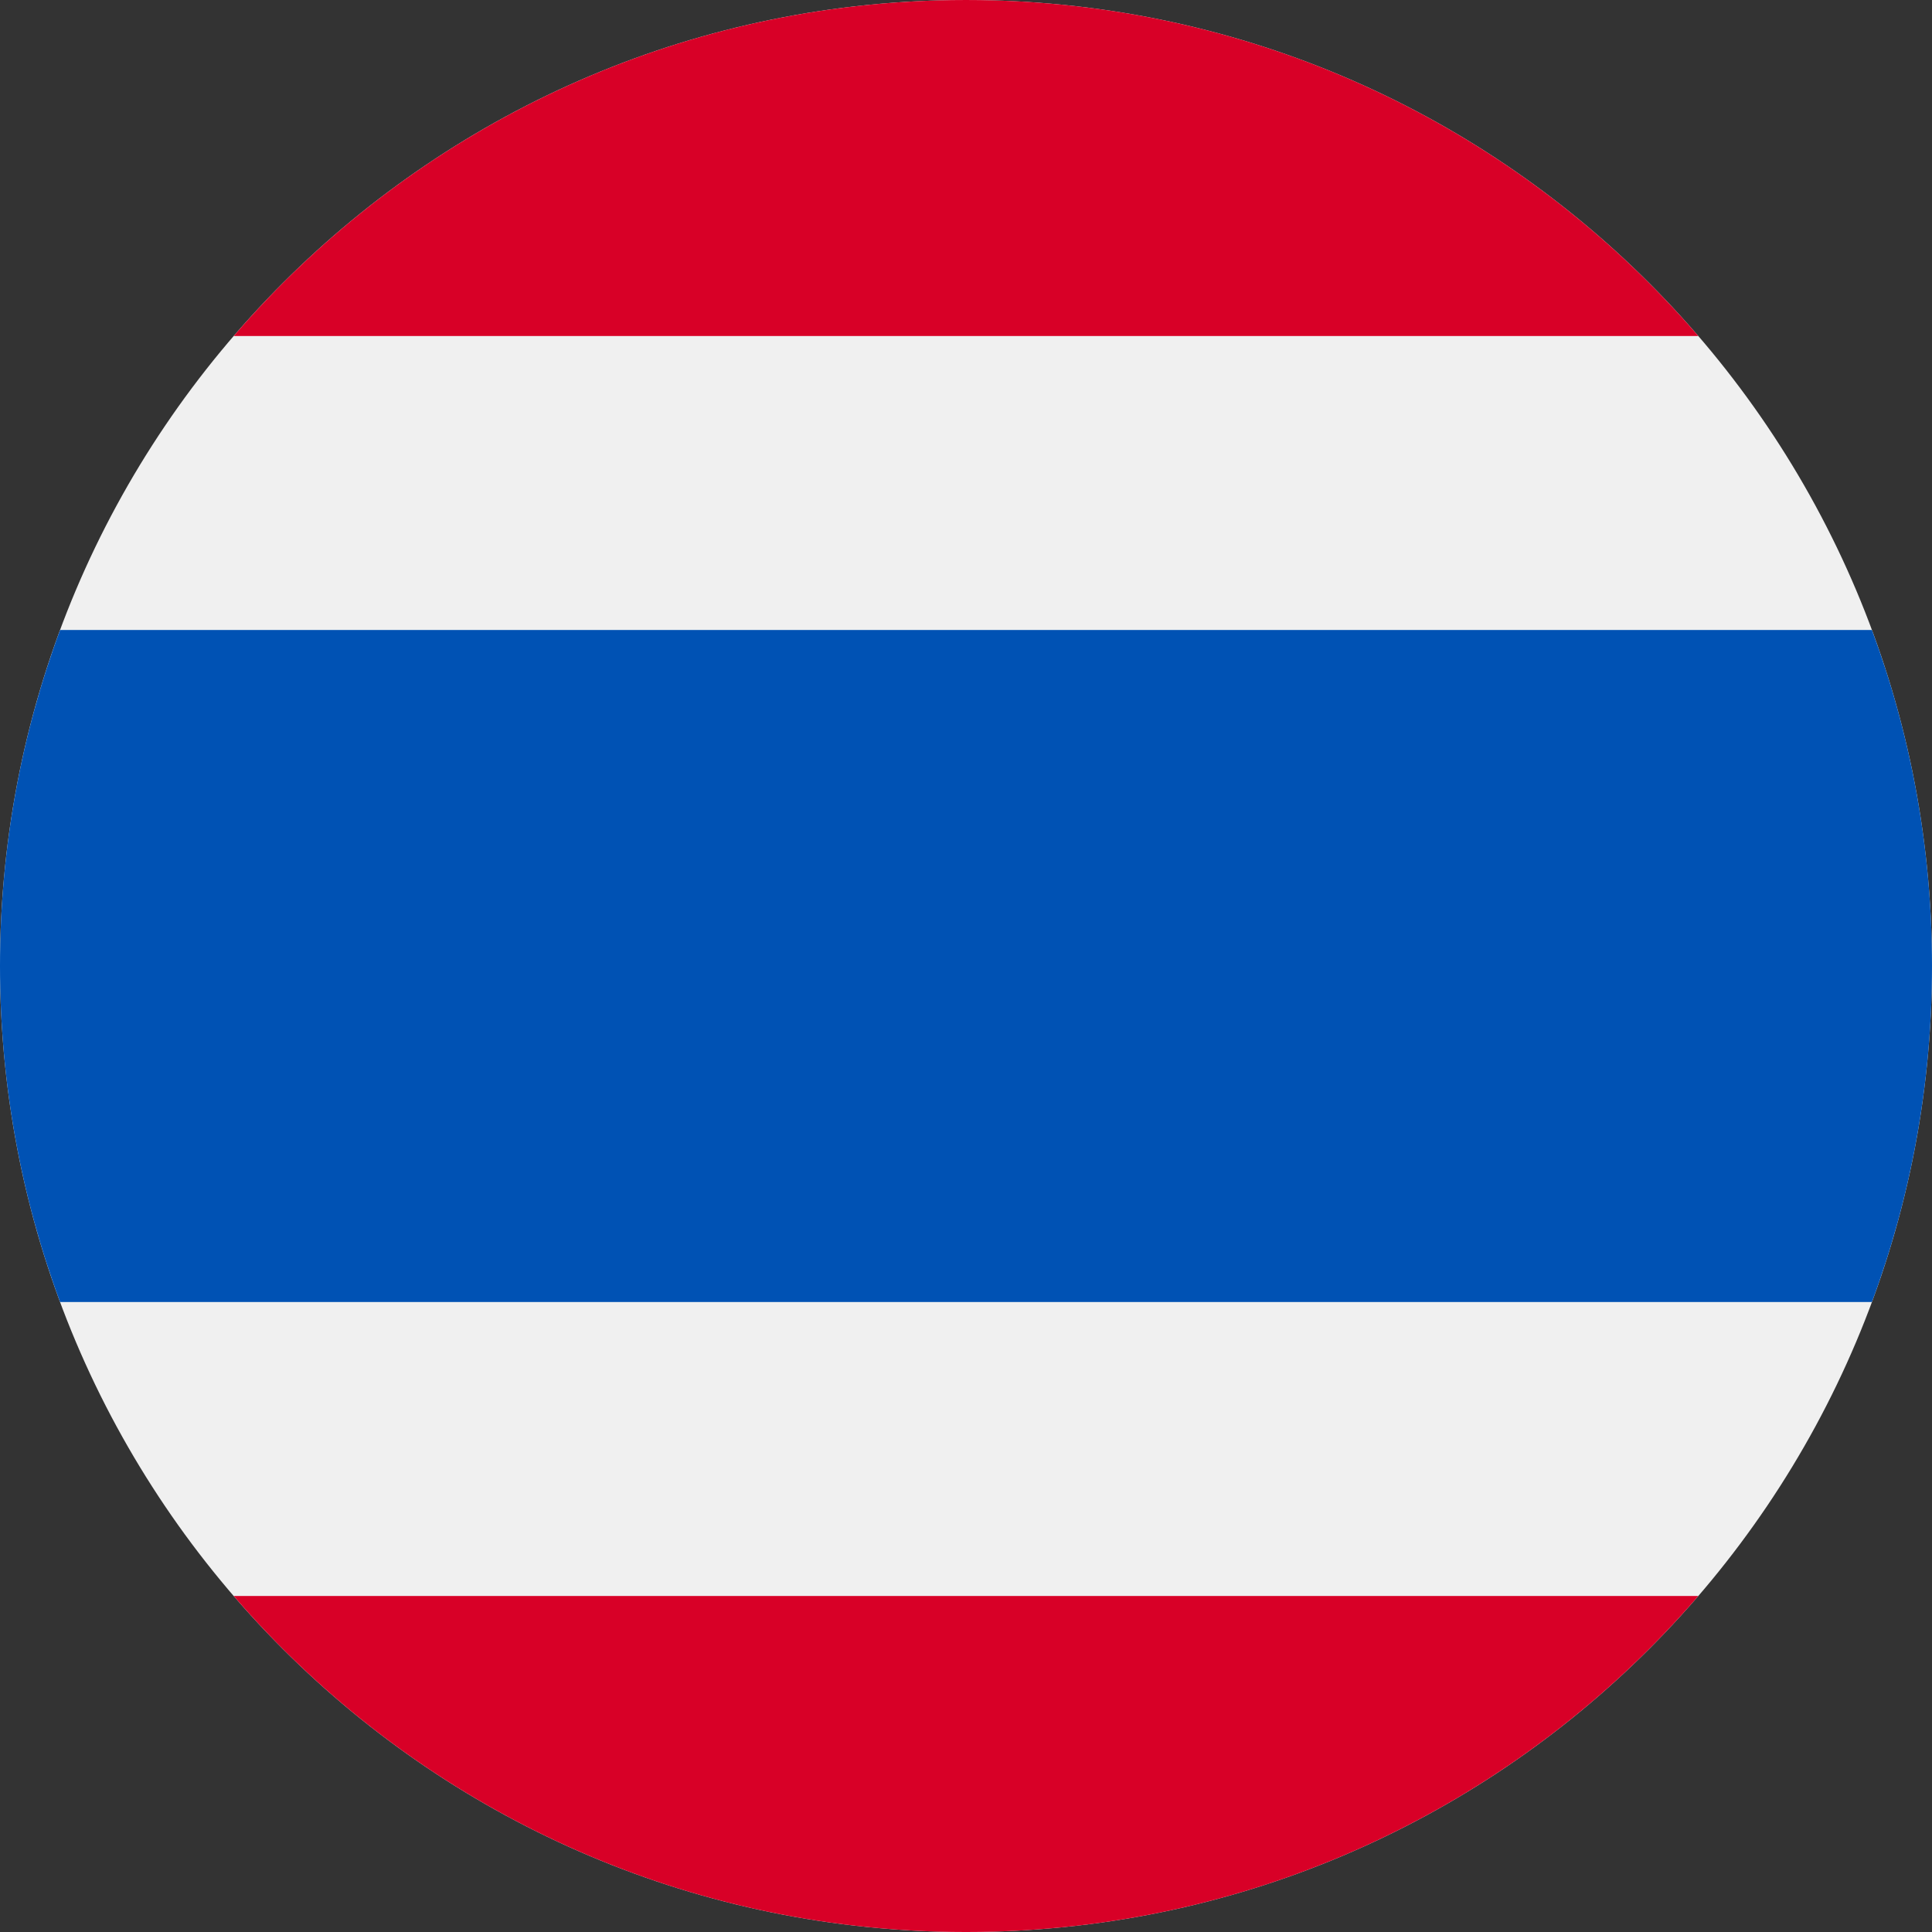 <svg xmlns="http://www.w3.org/2000/svg" width="512" height="512" fill="none"><rect width="100%" height="100%" fill="#333333" stroke="none"/><g clip-path="url(#a)"><path fill="#F0F0F0" d="M256 512.001c141.385 0 256-114.615 256-256s-114.615-256-256-256-256 114.615-256 256 114.615 256 256 256"/><path fill="#0052B4" d="M496.077 166.958H15.923C5.632 194.691 0 224.687 0 256.001s5.632 61.31 15.923 89.043h480.155C506.368 317.311 512 287.315 512 256.001s-5.632-61.31-15.923-89.043"/><path fill="#D80027" d="M256 .001c-77.591 0-147.114 34.524-194.061 89.043H450.06C403.114 34.525 333.591.001 256 .001m194.061 422.957H61.939c46.947 54.519 116.47 89.043 194.061 89.043s147.114-34.524 194.061-89.043"/></g><defs><clipPath id="a"><path fill="#fff" d="M0 .001h512v512H0z"/></clipPath></defs></svg>